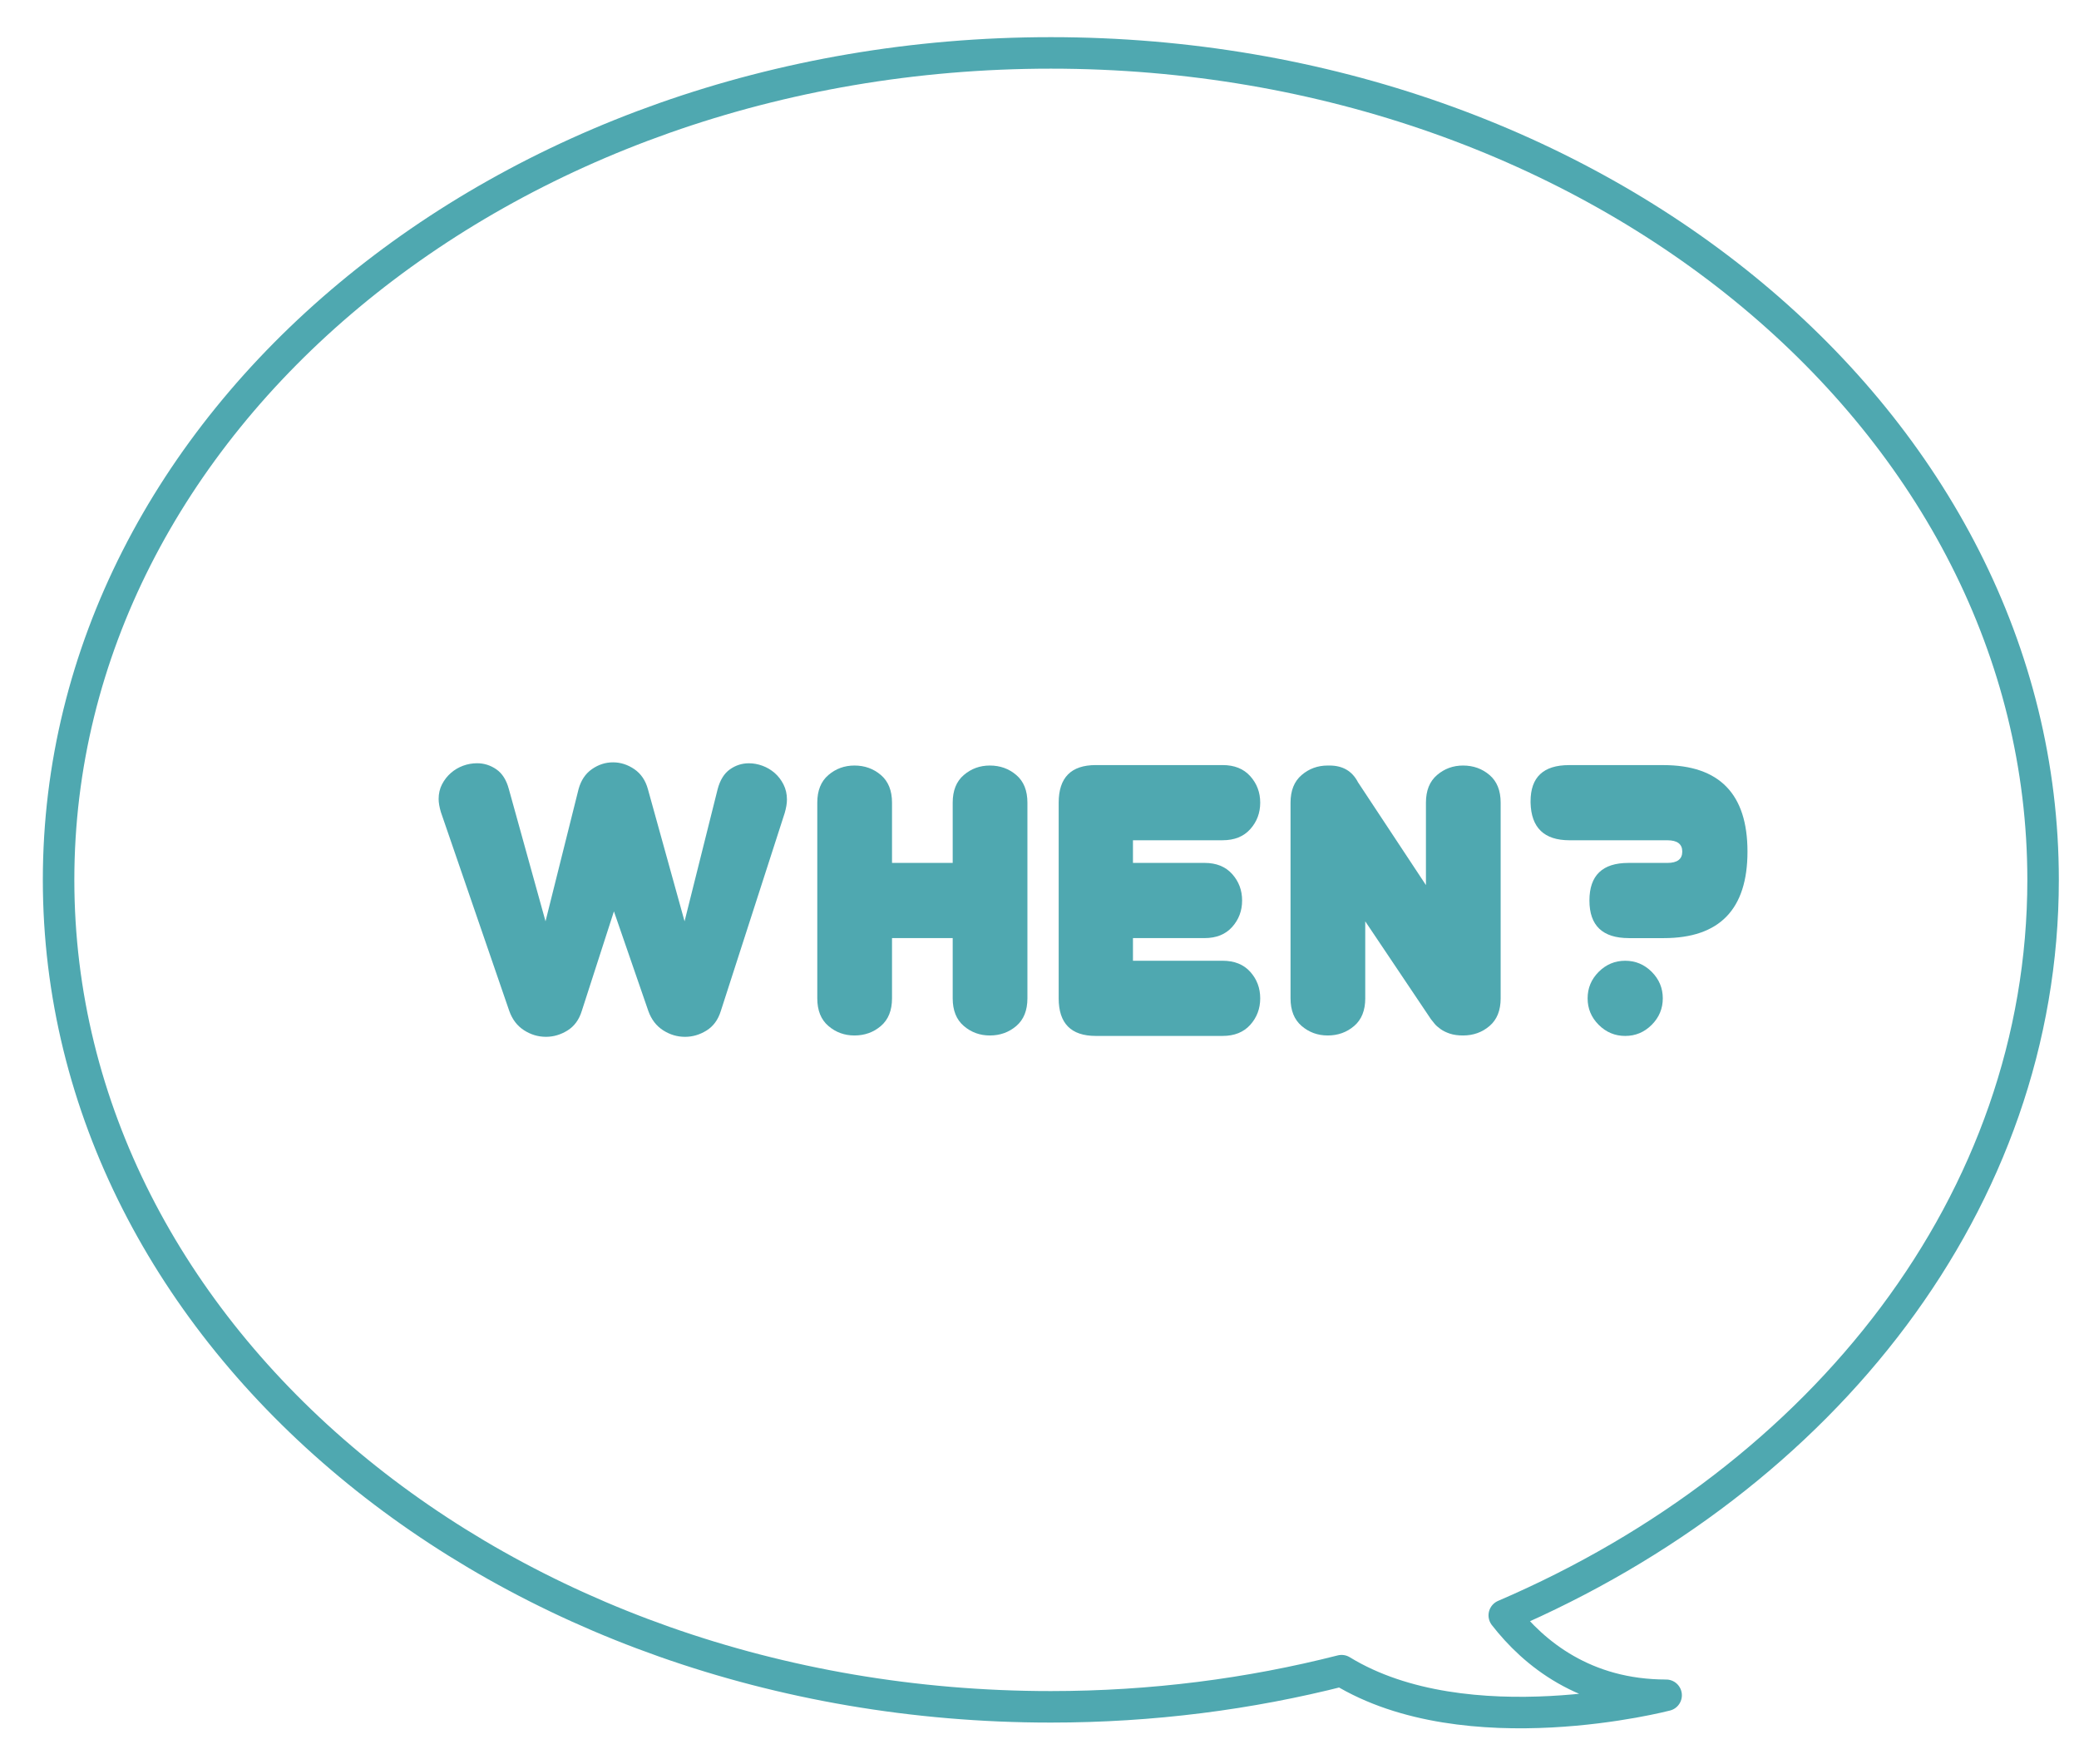 <?xml version="1.0" encoding="utf-8"?>
<!-- Generator: Adobe Illustrator 14.0.0, SVG Export Plug-In . SVG Version: 6.00 Build 43363)  -->
<!DOCTYPE svg PUBLIC "-//W3C//DTD SVG 1.1//EN" "http://www.w3.org/Graphics/SVG/1.1/DTD/svg11.dtd">
<svg version="1.1" id="レイヤー_1" xmlns="http://www.w3.org/2000/svg" xmlns:xlink="http://www.w3.org/1999/xlink" x="0px"
	 y="0px" width="132px" height="112px" viewBox="0 0 132 112" enable-background="new 0 0 132 112" xml:space="preserve">
<path fill="none" stroke="#4FA8B0" stroke-width="2" stroke-linecap="round" stroke-linejoin="round" d="M129.72,55.859
	c0-28.995-28.205-52.5-63-52.5c-34.792,0-63,23.505-63,52.5s28.207,52.5,63,52.5c6.424,0,12.621-0.807,18.459-2.295
	c7.959,4.871,20.607,1.561,20.607,1.561c-5.18,0-8.414-2.676-10.277-5.072C115.82,93.839,129.72,76.208,129.72,55.859z"/>
<g>
	<path fill="#4FA8B0" d="M45.566,50.096c0.153-0.575,0.412-0.992,0.776-1.251s0.767-0.388,1.208-0.388
		c0.287,0,0.575,0.053,0.862,0.158c0.288,0.106,0.546,0.259,0.776,0.46c0.23,0.201,0.417,0.445,0.561,0.733
		c0.144,0.288,0.216,0.604,0.216,0.949c0,0.25-0.048,0.537-0.144,0.863l-4.055,12.566c-0.172,0.556-0.474,0.968-0.905,1.236
		c-0.432,0.269-0.887,0.402-1.366,0.402c-0.499,0-0.963-0.139-1.395-0.417c-0.431-0.278-0.743-0.685-0.935-1.222l-2.185-6.326
		l-2.042,6.326c-0.172,0.556-0.475,0.968-0.906,1.236s-0.887,0.402-1.366,0.402c-0.499,0-0.963-0.139-1.395-0.417
		c-0.432-0.278-0.743-0.685-0.935-1.222l-4.342-12.624c-0.096-0.326-0.144-0.604-0.144-0.833c0-0.345,0.072-0.657,0.216-0.935
		s0.331-0.518,0.561-0.719c0.23-0.202,0.489-0.354,0.776-0.46c0.288-0.105,0.584-0.158,0.892-0.158c0.44,0,0.848,0.129,1.222,0.388
		c0.374,0.259,0.637,0.676,0.791,1.251l2.329,8.396l2.099-8.396c0.153-0.556,0.436-0.978,0.848-1.265
		c0.412-0.288,0.857-0.431,1.337-0.431c0.479,0,0.93,0.144,1.352,0.431c0.421,0.288,0.709,0.709,0.863,1.265l2.329,8.396
		L45.566,50.096z"/>
	<path fill="#4FA8B0" d="M65.233,63.38c0,0.767-0.235,1.352-0.705,1.754c-0.47,0.403-1.03,0.604-1.682,0.604
		c-0.632,0-1.184-0.201-1.653-0.604c-0.47-0.402-0.704-0.987-0.704-1.754v-3.824h-3.853v3.824c0,0.767-0.235,1.352-0.705,1.754
		c-0.47,0.403-1.031,0.604-1.682,0.604c-0.633,0-1.184-0.201-1.653-0.604c-0.47-0.402-0.705-0.987-0.705-1.754V50.958
		c0-0.767,0.234-1.352,0.705-1.754c0.469-0.403,1.021-0.604,1.653-0.604c0.651,0,1.212,0.201,1.682,0.604
		c0.469,0.402,0.705,0.987,0.705,1.754v3.824h3.853v-3.824c0-0.767,0.234-1.352,0.704-1.754c0.47-0.403,1.021-0.604,1.653-0.604
		c0.652,0,1.212,0.201,1.682,0.604c0.47,0.402,0.705,0.987,0.705,1.754V63.38z"/>
	<path fill="#4FA8B0" d="M69.575,65.767c-1.572,0-2.357-0.796-2.357-2.387V50.958c0-1.591,0.785-2.387,2.357-2.387h8.052
		c0.747,0,1.332,0.235,1.754,0.705c0.421,0.47,0.633,1.031,0.633,1.682c0,0.652-0.212,1.212-0.633,1.682
		c-0.422,0.47-1.007,0.704-1.754,0.704h-5.693v1.438h4.543c0.748,0,1.332,0.235,1.754,0.705s0.633,1.03,0.633,1.683
		c0,0.651-0.211,1.212-0.633,1.682s-1.006,0.704-1.754,0.704h-4.543v1.438h5.693c0.747,0,1.332,0.234,1.754,0.703
		c0.421,0.471,0.633,1.031,0.633,1.683s-0.212,1.213-0.633,1.683c-0.422,0.47-1.007,0.704-1.754,0.704H69.575z"/>
	<path fill="#4FA8B0" d="M86.683,63.38c0,0.767-0.234,1.352-0.704,1.754c-0.47,0.403-1.03,0.604-1.682,0.604
		c-0.633,0-1.185-0.201-1.654-0.604c-0.47-0.402-0.704-0.987-0.704-1.754V50.958c0-0.767,0.234-1.352,0.704-1.754
		c0.47-0.403,1.021-0.604,1.654-0.604h0.114c0.844,0,1.447,0.355,1.812,1.064l4.313,6.527v-5.233c0-0.767,0.234-1.352,0.704-1.754
		c0.47-0.403,1.021-0.604,1.653-0.604c0.651,0,1.212,0.201,1.683,0.604c0.469,0.402,0.704,0.987,0.704,1.754V63.38
		c0,0.767-0.235,1.352-0.704,1.754c-0.471,0.403-1.031,0.604-1.683,0.604c-0.326,0-0.604-0.039-0.834-0.115
		c-0.229-0.076-0.427-0.173-0.589-0.287c-0.163-0.115-0.293-0.23-0.389-0.346s-0.172-0.211-0.229-0.287l-4.17-6.211V63.38z"/>
	<path fill="#4FA8B0" d="M103.418,59.556c-1.668,0-2.502-0.795-2.502-2.386c0-1.592,0.824-2.387,2.474-2.387h2.473
		c0.633,0,0.948-0.24,0.948-0.719s-0.315-0.719-0.948-0.719h-6.211c-1.61,0-2.435-0.795-2.473-2.386v-0.086
		c0-1.533,0.814-2.3,2.444-2.3h5.98c3.565,0,5.348,1.831,5.348,5.492c0,3.662-1.772,5.492-5.319,5.492H103.418z M105.574,63.38
		c0,0.651-0.234,1.213-0.704,1.683s-1.03,0.704-1.682,0.704c-0.652,0-1.213-0.234-1.683-0.704s-0.704-1.031-0.704-1.683
		s0.234-1.212,0.704-1.683c0.47-0.469,1.03-0.703,1.683-0.703c0.651,0,1.212,0.234,1.682,0.703
		C105.34,62.168,105.574,62.729,105.574,63.38z"/>
</g>
</svg>
